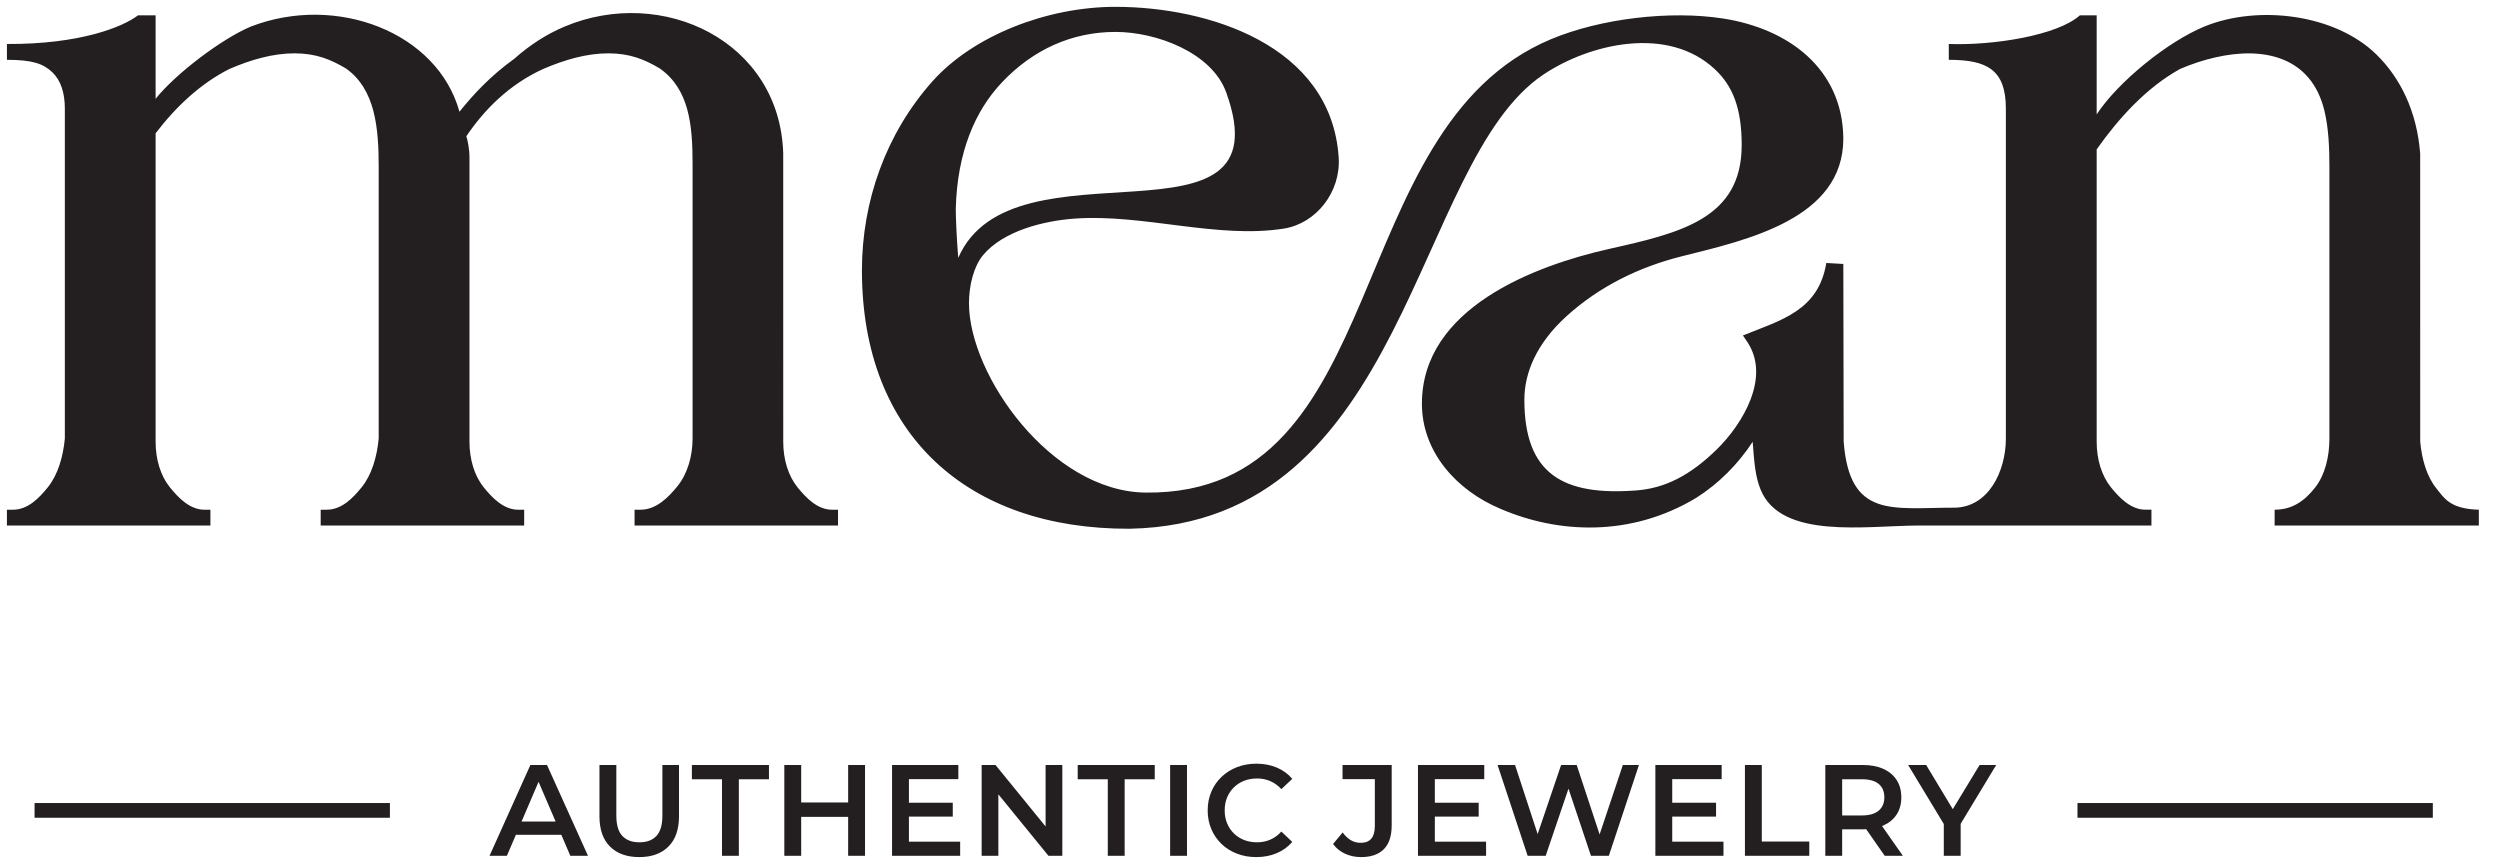 <?xml version="1.0" encoding="UTF-8"?> <svg xmlns="http://www.w3.org/2000/svg" width="139" height="48" viewBox="0 0 139 48" fill="none"><g clip-path="url(#clip0_1_8)"><path d="M85.814 4.145C78.545 9.014 78.318 29.095 62.809 29.398C53.776 29.434 47.923 24.151 47.923 15.035C47.923 11.194 49.254 7.42 51.855 4.51C54.109 1.988 58.196 0.38 62.02 0.38C67.139 0.38 74.004 2.488 74.43 8.739C74.563 10.681 73.173 12.421 71.396 12.707C67.707 13.302 63.553 11.877 59.737 12.155C58.046 12.278 55.785 12.829 54.653 14.192C54.144 14.806 53.875 15.863 53.875 16.859C53.875 20.857 58.441 27.333 63.701 27.388C77.48 27.533 74.436 7.122 86.229 2.182C89.001 1.02 92.868 0.572 95.81 1.03C99.411 1.59 102.452 3.799 102.489 7.702C102.489 12.158 97.174 13.334 93.516 14.248C91.119 14.849 88.926 15.924 87.097 17.582C85.415 19.107 84.755 20.747 84.755 22.225C84.755 26.369 86.912 27.571 90.964 27.269C92.566 27.15 93.969 26.442 95.463 24.977C96.889 23.578 98.469 20.966 97.143 19.002L96.906 18.652C99.049 17.787 101.105 17.274 101.543 14.622L102.489 14.676C102.489 17.966 102.508 21.279 102.508 24.552C102.836 28.842 105.2 28.227 108.637 28.227C110.563 28.227 111.526 26.194 111.526 24.384V6.04C111.526 3.876 110.48 3.326 108.353 3.326V2.446C110.811 2.535 114.394 1.977 115.642 0.851H116.575V6.358C117.789 4.52 120.549 2.298 122.581 1.468C125.534 0.265 129.816 0.766 132.13 3.031C133.466 4.338 134.38 6.202 134.562 8.533L134.564 24.552C134.653 25.552 134.934 26.497 135.456 27.146C135.879 27.672 136.209 28.301 137.823 28.339V29.22H126.469L126.47 28.339C127.415 28.339 128.118 27.889 128.741 27.08C129.274 26.387 129.515 25.389 129.515 24.384V9.278C129.515 8.221 129.472 7.122 129.235 6.147C128.51 3.167 125.897 2.569 123.176 3.19C122.511 3.341 121.841 3.563 121.216 3.832C119.345 4.863 117.798 6.573 116.575 8.305V24.564C116.575 25.531 116.847 26.446 117.366 27.091C117.816 27.649 118.462 28.339 119.284 28.339H119.62V29.22H106.682C103.789 29.22 99.007 30.028 97.882 27.203C97.598 26.489 97.539 25.78 97.45 24.588L97.449 24.564C96.633 25.811 95.566 26.883 94.308 27.682C90.66 29.876 86.626 29.668 83.429 28.292C80.981 27.268 79.058 25.125 79.058 22.447C79.058 17.14 85.295 14.776 89.487 13.835C93.431 12.95 96.838 12.159 96.838 8.068C96.838 6.007 96.336 4.78 95.355 3.858C92.734 1.394 88.382 2.426 85.814 4.145ZM31.383 1.481C36.832 -0.815 43.367 2.288 43.547 8.534L43.548 24.564C43.548 25.531 43.82 26.447 44.339 27.09C44.789 27.649 45.435 28.34 46.258 28.34H46.594V29.22H35.282V28.34H35.618C36.503 28.34 37.184 27.625 37.658 27.043C38.223 26.35 38.507 25.369 38.507 24.384V9.099C38.507 8.042 38.463 6.99 38.206 6.066C37.959 5.176 37.508 4.389 36.693 3.812C36.267 3.556 35.842 3.343 35.382 3.196C34.924 3.05 34.419 2.966 33.827 2.966C33.227 2.966 32.626 3.052 32.025 3.203C31.416 3.356 30.804 3.575 30.194 3.837C29.249 4.271 28.429 4.835 27.717 5.485C27.026 6.115 26.435 6.826 25.927 7.577C26 7.771 26.103 8.298 26.103 8.739V24.564C26.103 25.532 26.374 26.448 26.893 27.092C27.342 27.65 27.986 28.34 28.808 28.34H29.144V29.22H17.83V28.34H18.166C19.023 28.34 19.654 27.649 20.102 27.1C20.669 26.404 20.961 25.397 21.055 24.383V9.278C21.055 8.223 21.012 7.126 20.755 6.154C20.506 5.219 20.055 4.389 19.242 3.812C18.815 3.556 18.391 3.343 17.931 3.196C17.473 3.05 16.968 2.966 16.375 2.966C15.776 2.966 15.175 3.052 14.575 3.203C13.968 3.355 13.358 3.574 12.75 3.837C11.957 4.237 11.235 4.748 10.585 5.318C9.849 5.963 9.203 6.687 8.652 7.412V24.564C8.652 25.531 8.924 26.447 9.442 27.09C9.893 27.648 10.539 28.34 11.363 28.34H11.699V29.22H0.385V28.34H0.722C1.577 28.34 2.206 27.65 2.652 27.101C3.218 26.406 3.51 25.398 3.605 24.382V6.041C3.605 5.165 3.383 4.468 2.908 4.017C2.413 3.548 1.825 3.326 0.385 3.326V2.446C4.448 2.467 6.832 1.5 7.675 0.851H8.652V5.493C9.787 4.078 12.339 2.154 13.937 1.481C18.691 -0.363 24.32 1.782 25.546 6.212C25.959 5.696 26.374 5.227 26.803 4.796C27.369 4.228 27.958 3.725 28.592 3.269C29.441 2.513 30.388 1.9 31.383 1.481ZM53.267 14.193L53.278 14.338C56.289 7.403 71.547 14.471 68.177 5.137C67.378 2.924 64.301 1.775 62.02 1.775C59.654 1.775 57.467 2.714 55.696 4.593C54.222 6.156 53.22 8.453 53.141 11.617C53.142 12.191 53.192 13.223 53.267 14.193Z" fill="#231F20"></path><path d="M27.218 47.582L29.49 42.533H30.413L32.692 47.582H31.711L29.756 43.031H30.131L28.184 47.582H27.218ZM28.263 46.414L28.516 45.678H31.242L31.495 46.414H28.263ZM35.544 47.654C34.852 47.654 34.31 47.46 33.918 47.07C33.526 46.681 33.33 46.118 33.33 45.383V42.533H34.268V45.346C34.268 45.866 34.38 46.243 34.603 46.479C34.827 46.715 35.143 46.832 35.552 46.832C35.96 46.832 36.275 46.715 36.496 46.479C36.718 46.243 36.829 45.866 36.829 45.346V42.533H37.752V45.383C37.752 46.118 37.556 46.681 37.164 47.07C36.772 47.46 36.232 47.654 35.544 47.654ZM40.143 47.582V43.327H38.469V42.533H42.754V43.327H41.08V47.582H40.143ZM47.157 42.533H48.095V47.582H47.157V42.533ZM44.546 47.582H43.608V42.533H44.546V47.582ZM47.229 45.419H44.467V44.618H47.229V45.419ZM50.464 44.632H52.974V45.404H50.464V44.632ZM50.536 46.796H53.385V47.582H49.598V42.533H53.284V43.32H50.536V46.796ZM54.579 47.582V42.533H55.35L58.517 46.421H58.135V42.533H59.065V47.582H58.294L55.127 43.695H55.509V47.582H54.579ZM61.593 47.582V43.327H59.92V42.533H64.204V43.327H62.531V47.582H61.593ZM65.059 47.582V42.533H65.997V47.582H65.059ZM69.845 47.654C69.46 47.654 69.103 47.591 68.773 47.463C68.444 47.336 68.158 47.156 67.915 46.922C67.672 46.689 67.483 46.414 67.349 46.097C67.214 45.779 67.147 45.433 67.147 45.058C67.147 44.683 67.214 44.337 67.349 44.019C67.483 43.702 67.673 43.427 67.919 43.193C68.164 42.96 68.45 42.78 68.777 42.653C69.104 42.525 69.463 42.461 69.852 42.461C70.265 42.461 70.643 42.532 70.984 42.674C71.325 42.816 71.614 43.026 71.85 43.305L71.244 43.875C71.061 43.678 70.857 43.53 70.63 43.431C70.405 43.333 70.159 43.283 69.895 43.283C69.63 43.283 69.389 43.327 69.17 43.413C68.951 43.5 68.761 43.623 68.6 43.781C68.439 43.94 68.314 44.128 68.225 44.344C68.136 44.56 68.092 44.798 68.092 45.058C68.092 45.318 68.136 45.556 68.225 45.772C68.314 45.988 68.439 46.176 68.6 46.335C68.761 46.493 68.951 46.616 69.17 46.703C69.389 46.789 69.63 46.832 69.895 46.832C70.159 46.832 70.405 46.783 70.63 46.684C70.857 46.586 71.061 46.436 71.244 46.234L71.85 46.811C71.614 47.085 71.325 47.294 70.984 47.438C70.643 47.582 70.263 47.654 69.845 47.654ZM75.676 47.654C75.354 47.654 75.057 47.592 74.785 47.467C74.514 47.342 74.291 47.162 74.118 46.926L74.652 46.284C74.791 46.477 74.944 46.621 75.11 46.717C75.276 46.813 75.458 46.861 75.654 46.861C76.179 46.861 76.441 46.551 76.441 45.931V43.32H74.645V42.533H77.378V45.88C77.378 46.477 77.233 46.921 76.942 47.215C76.651 47.508 76.229 47.654 75.676 47.654ZM79.704 44.632H82.215V45.404H79.704V44.632ZM79.777 46.796H82.626V47.582H78.839V42.533H82.525V43.32H79.777V46.796ZM84.937 47.582L83.264 42.533H84.237L85.731 47.099H85.247L86.798 42.533H87.664L89.171 47.099H88.702L90.231 42.533H91.126L89.452 47.582H88.457L87.079 43.464H87.339L85.94 47.582H84.937ZM92.903 44.632H95.413V45.404H92.903V44.632ZM92.976 46.796H95.825V47.582H92.038V42.533H95.724V43.32H92.976V46.796ZM97.018 47.582V42.533H97.956V46.789H100.596V47.582H97.018ZM101.487 47.582V42.533H103.564C104.011 42.533 104.395 42.605 104.714 42.75C105.034 42.894 105.281 43.101 105.454 43.37C105.627 43.639 105.713 43.959 105.713 44.329C105.713 44.7 105.627 45.018 105.454 45.285C105.281 45.552 105.034 45.756 104.714 45.898C104.395 46.04 104.011 46.111 103.564 46.111H102.006L102.424 45.685V47.582H101.487ZM104.79 47.582L103.513 45.75H104.516L105.8 47.582H104.79ZM102.424 45.786L102.006 45.339H103.521C103.934 45.339 104.246 45.25 104.455 45.072C104.664 44.895 104.769 44.647 104.769 44.329C104.769 44.007 104.664 43.76 104.455 43.587C104.246 43.413 103.934 43.327 103.521 43.327H102.006L102.424 42.865V45.786ZM108.075 47.582V45.584L108.285 46.161L106.092 42.533H107.095L108.855 45.455H108.292L110.066 42.533H110.989L108.797 46.161L109.013 45.584V47.582H108.075Z" fill="#231F20"></path><path d="M1.922 44.649H21.679V45.467H1.922V44.649Z" fill="#231F20"></path><path d="M115.508 44.649H135.265V45.467H115.508V44.649Z" fill="#231F20"></path></g><defs><clipPath id="clip0_1_8"><rect width="138.182" height="48" fill="white" transform="translate(0.03)"></rect></clipPath></defs></svg> 